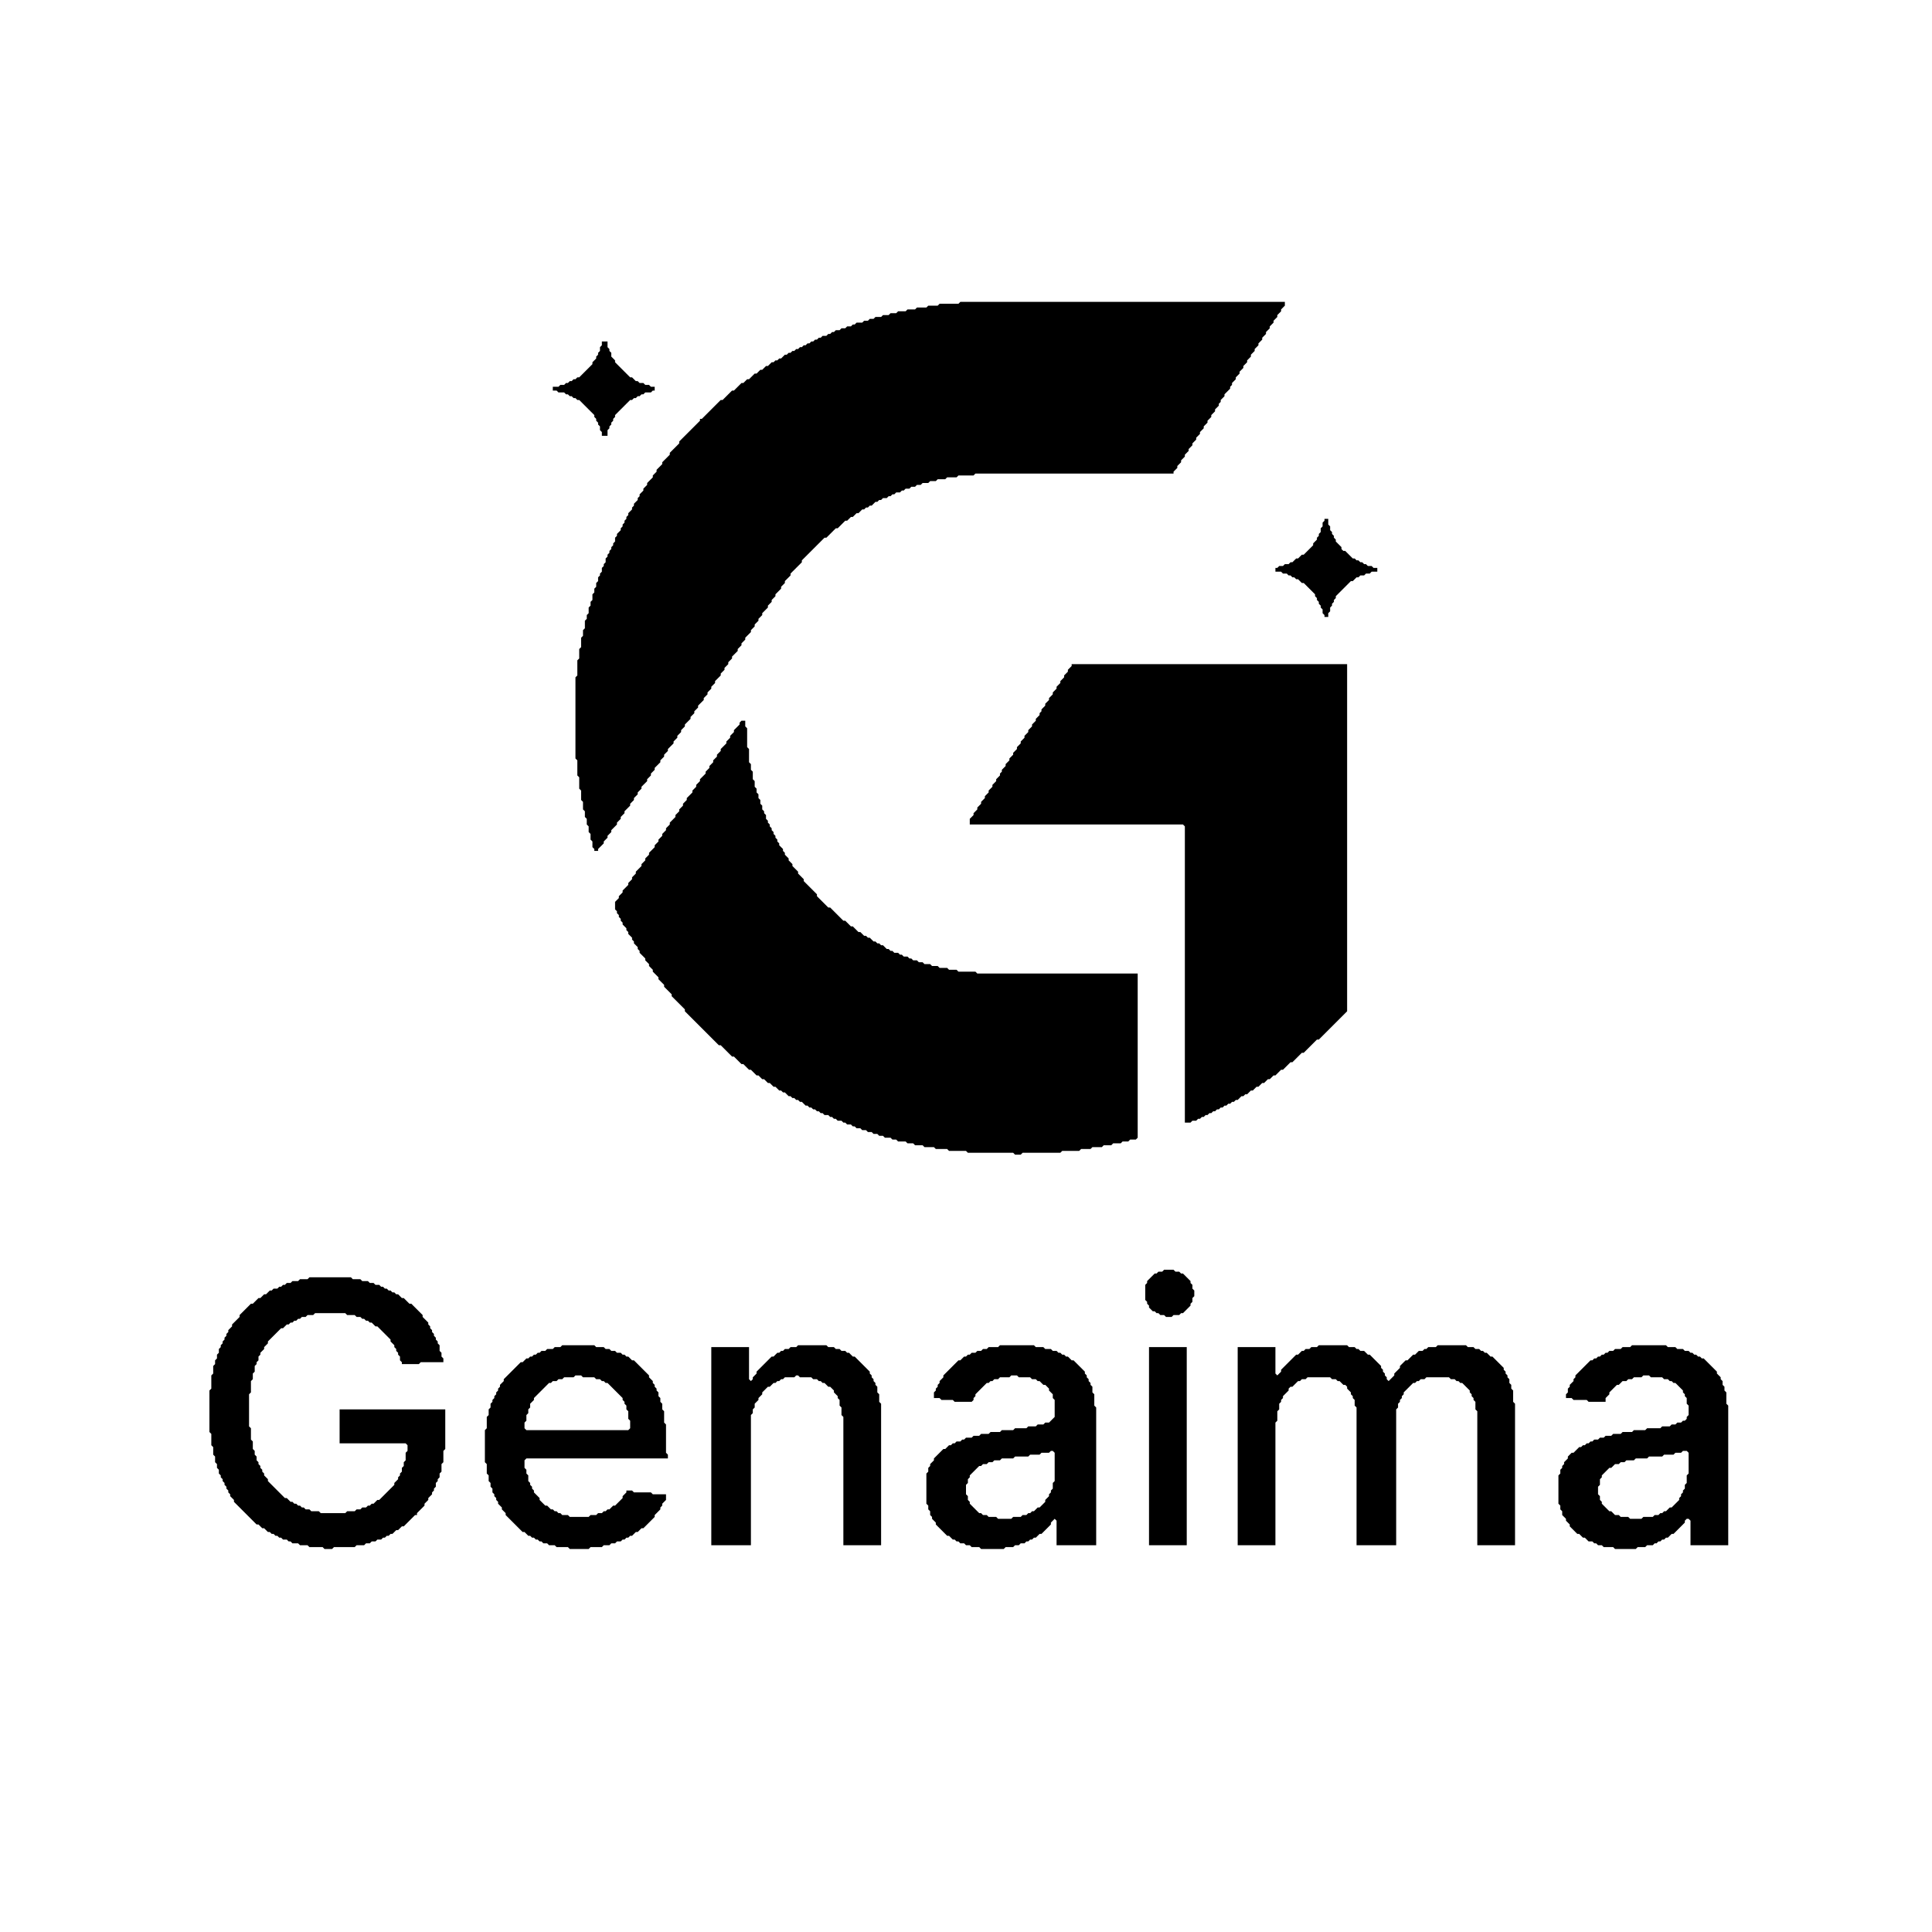 <svg xmlns="http://www.w3.org/2000/svg" width="1024" height="1024" viewBox="0 0 1024 1024"><path d="M609 714 L609 819 L629 819 L629 714 Z M865 713 L864 714 L860 714 L859 715 L856 715 L855 716 L853 716 L852 717 L851 717 L850 718 L849 718 L848 719 L847 719 L846 720 L845 720 L844 721 L843 721 L835 729 L835 730 L834 731 L834 732 L832 734 L832 735 L831 736 L831 738 L830 739 L830 741 L833 741 L834 742 L841 742 L842 743 L851 743 L851 741 L853 739 L853 738 L857 734 L858 734 L860 732 L862 732 L863 731 L865 731 L866 730 L870 730 L871 729 L874 729 L875 730 L881 730 L882 731 L884 731 L885 732 L886 732 L887 733 L888 733 L892 737 L892 738 L893 739 L893 740 L894 741 L894 744 L895 745 L895 750 L894 751 L894 752 L893 753 L892 753 L891 754 L889 754 L888 755 L886 755 L885 756 L881 756 L880 757 L873 757 L872 758 L866 758 L865 759 L860 759 L859 760 L855 760 L854 761 L851 761 L850 762 L848 762 L847 763 L845 763 L844 764 L843 764 L842 765 L841 765 L840 766 L839 766 L838 767 L837 767 L834 770 L833 770 L831 772 L831 773 L829 775 L829 776 L828 777 L828 778 L827 779 L827 781 L826 782 L826 797 L827 798 L827 800 L828 801 L828 803 L830 805 L830 806 L832 808 L832 809 L836 813 L837 813 L839 815 L840 815 L842 817 L844 817 L845 818 L846 818 L847 819 L849 819 L850 820 L855 820 L856 821 L867 821 L868 820 L872 820 L873 819 L876 819 L877 818 L878 818 L879 817 L880 817 L881 816 L882 816 L883 815 L884 815 L886 813 L887 813 L893 807 L893 806 L894 805 L895 805 L896 806 L896 819 L916 819 L916 745 L915 744 L915 738 L914 737 L914 735 L913 734 L913 732 L912 731 L912 730 L910 728 L910 727 L903 720 L902 720 L901 719 L900 719 L899 718 L898 718 L897 717 L896 717 L895 716 L893 716 L892 715 L889 715 L888 714 L884 714 L883 713 Z M891 770 L892 769 L894 769 L895 770 L895 781 L894 782 L894 786 L893 787 L893 789 L892 790 L892 791 L891 792 L891 793 L890 794 L890 795 L886 799 L885 799 L883 801 L882 801 L881 802 L880 802 L879 803 L877 803 L876 804 L871 804 L870 805 L864 805 L863 804 L859 804 L858 803 L856 803 L854 801 L853 801 L849 797 L849 796 L848 795 L848 793 L847 792 L847 788 L848 787 L848 784 L849 783 L849 782 L853 778 L854 778 L856 776 L858 776 L859 775 L861 775 L862 774 L866 774 L867 773 L873 773 L874 772 L881 772 L882 771 L887 771 L888 770 Z M699 713 L698 714 L695 714 L694 715 L692 715 L691 716 L690 716 L688 718 L687 718 L679 726 L679 727 L677 729 L676 728 L676 714 L656 714 L656 819 L676 819 L676 754 L677 753 L677 748 L678 747 L678 744 L679 743 L679 742 L680 741 L680 740 L683 737 L683 736 L684 735 L685 735 L688 732 L689 732 L690 731 L692 731 L693 730 L705 730 L706 731 L708 731 L709 732 L710 732 L712 734 L713 734 L714 735 L714 736 L716 738 L716 739 L717 740 L717 741 L718 742 L718 745 L719 746 L719 819 L740 819 L740 747 L741 746 L741 744 L742 743 L742 742 L743 741 L743 740 L744 739 L744 738 L749 733 L750 733 L751 732 L752 732 L753 731 L755 731 L756 730 L768 730 L769 731 L771 731 L772 732 L773 732 L774 733 L775 733 L779 737 L779 738 L780 739 L780 740 L781 741 L781 742 L782 743 L782 747 L783 748 L783 819 L803 819 L803 744 L802 743 L802 737 L801 736 L801 734 L800 733 L800 731 L799 730 L799 729 L798 728 L798 727 L797 726 L797 725 L791 719 L790 719 L788 717 L787 717 L786 716 L785 716 L784 715 L782 715 L781 714 L778 714 L777 713 L762 713 L761 714 L757 714 L756 715 L755 715 L754 716 L752 716 L750 718 L749 718 L746 721 L745 721 L742 724 L742 725 L739 728 L739 729 L736 732 L735 731 L735 730 L734 729 L734 728 L733 727 L733 726 L732 725 L732 724 L726 718 L725 718 L723 716 L721 716 L720 715 L719 715 L718 714 L715 714 L714 713 Z M530 713 L529 714 L524 714 L523 715 L521 715 L520 716 L518 716 L517 717 L515 717 L514 718 L513 718 L512 719 L511 719 L509 721 L508 721 L500 729 L500 730 L498 732 L498 733 L497 734 L497 735 L496 736 L496 737 L495 738 L495 741 L498 741 L499 742 L505 742 L506 743 L515 743 L516 742 L516 741 L517 740 L517 739 L523 733 L524 733 L525 732 L526 732 L527 731 L529 731 L530 730 L535 730 L536 729 L539 729 L540 730 L546 730 L547 731 L549 731 L550 732 L551 732 L553 734 L554 734 L556 736 L556 737 L558 739 L558 741 L559 742 L559 751 L556 754 L554 754 L553 755 L550 755 L549 756 L545 756 L544 757 L538 757 L537 758 L531 758 L530 759 L525 759 L524 760 L520 760 L519 761 L516 761 L515 762 L512 762 L511 763 L510 763 L509 764 L507 764 L506 765 L505 765 L504 766 L503 766 L501 768 L500 768 L495 773 L495 774 L493 776 L493 777 L492 778 L492 780 L491 781 L491 797 L492 798 L492 800 L493 801 L493 803 L494 804 L494 805 L496 807 L496 808 L502 814 L503 814 L505 816 L506 816 L507 817 L508 817 L509 818 L511 818 L512 819 L514 819 L515 820 L519 820 L520 821 L532 821 L533 820 L537 820 L538 819 L540 819 L541 818 L543 818 L544 817 L545 817 L546 816 L547 816 L548 815 L549 815 L551 813 L552 813 L557 808 L557 807 L559 805 L560 806 L560 819 L581 819 L581 746 L580 745 L580 739 L579 738 L579 735 L578 734 L578 733 L577 732 L577 731 L576 730 L576 729 L575 728 L575 727 L569 721 L568 721 L566 719 L565 719 L564 718 L563 718 L562 717 L561 717 L560 716 L558 716 L557 715 L554 715 L553 714 L549 714 L548 713 Z M556 770 L557 769 L558 769 L559 770 L559 785 L558 786 L558 789 L557 790 L557 791 L556 792 L556 793 L554 795 L554 796 L551 799 L550 799 L548 801 L547 801 L546 802 L545 802 L544 803 L542 803 L541 804 L537 804 L536 805 L529 805 L528 804 L524 804 L523 803 L521 803 L520 802 L519 802 L514 797 L514 796 L513 795 L513 793 L512 792 L512 787 L513 786 L513 784 L514 783 L514 782 L519 777 L520 777 L521 776 L523 776 L524 775 L526 775 L527 774 L530 774 L531 773 L537 773 L538 772 L545 772 L546 771 L551 771 L552 770 Z M423 713 L422 714 L419 714 L418 715 L416 715 L415 716 L414 716 L413 717 L412 717 L410 719 L409 719 L401 727 L401 728 L399 730 L399 731 L398 732 L397 731 L397 714 L377 714 L377 819 L398 819 L398 750 L399 749 L399 747 L400 746 L400 744 L402 742 L402 741 L404 739 L404 738 L407 735 L408 735 L410 733 L411 733 L412 732 L413 732 L414 731 L415 731 L416 730 L421 730 L422 729 L423 729 L424 730 L430 730 L431 731 L433 731 L434 732 L435 732 L436 733 L437 733 L439 735 L440 735 L442 737 L442 738 L444 740 L444 741 L445 742 L445 745 L446 746 L446 750 L447 751 L447 819 L467 819 L467 744 L466 743 L466 739 L465 738 L465 735 L464 734 L464 733 L463 732 L463 731 L462 730 L462 729 L461 728 L461 727 L453 719 L452 719 L450 717 L449 717 L448 716 L446 716 L445 715 L443 715 L442 714 L439 714 L438 713 Z M298 713 L297 714 L294 714 L293 715 L290 715 L289 716 L287 716 L286 717 L285 717 L284 718 L283 718 L282 719 L281 719 L280 720 L279 720 L277 722 L276 722 L267 731 L267 732 L265 734 L265 735 L264 736 L264 737 L263 738 L263 739 L262 740 L262 741 L261 742 L261 743 L260 744 L260 746 L259 747 L259 750 L258 751 L258 757 L257 758 L257 775 L258 776 L258 781 L259 782 L259 785 L260 786 L260 788 L261 789 L261 791 L262 792 L262 793 L263 794 L263 795 L264 796 L264 797 L266 799 L266 800 L268 802 L268 803 L277 812 L278 812 L280 814 L281 814 L282 815 L283 815 L284 816 L285 816 L286 817 L287 817 L288 818 L290 818 L291 819 L294 819 L295 820 L301 820 L302 821 L312 821 L313 820 L319 820 L320 819 L323 819 L324 818 L326 818 L327 817 L329 817 L330 816 L331 816 L332 815 L333 815 L334 814 L335 814 L337 812 L338 812 L340 810 L341 810 L347 804 L347 803 L350 800 L350 799 L351 798 L351 797 L353 795 L353 792 L346 792 L345 791 L336 791 L335 790 L332 790 L332 791 L330 793 L330 794 L326 798 L325 798 L323 800 L322 800 L321 801 L320 801 L319 802 L317 802 L316 803 L313 803 L312 804 L302 804 L301 803 L298 803 L297 802 L296 802 L295 801 L294 801 L293 800 L292 800 L290 798 L289 798 L286 795 L286 794 L283 791 L283 790 L282 789 L282 788 L281 787 L281 786 L280 785 L280 782 L279 781 L279 779 L278 778 L278 774 L279 773 L354 773 L354 771 L353 770 L353 755 L352 754 L352 748 L351 747 L351 744 L350 743 L350 741 L349 740 L349 738 L348 737 L348 736 L347 735 L347 734 L346 733 L346 732 L344 730 L344 729 L336 721 L335 721 L333 719 L332 719 L331 718 L330 718 L329 717 L327 717 L326 716 L324 716 L323 715 L321 715 L320 714 L316 714 L315 713 Z M304 730 L305 729 L308 729 L309 730 L315 730 L316 731 L318 731 L319 732 L320 732 L321 733 L322 733 L330 741 L330 742 L331 743 L331 744 L332 745 L332 747 L333 748 L333 752 L334 753 L334 757 L333 758 L279 758 L278 757 L278 754 L279 753 L279 750 L280 749 L280 747 L281 746 L281 744 L283 742 L283 741 L291 733 L292 733 L293 732 L295 732 L296 731 L298 731 L299 730 Z M164 677 L163 678 L159 678 L158 679 L155 679 L154 680 L152 680 L151 681 L150 681 L149 682 L148 682 L147 683 L145 683 L144 684 L143 684 L141 686 L140 686 L138 688 L137 688 L134 691 L133 691 L127 697 L127 698 L123 702 L123 703 L121 705 L121 706 L120 707 L120 708 L119 709 L119 710 L118 711 L118 712 L117 713 L117 714 L116 715 L116 717 L115 718 L115 720 L114 721 L114 723 L113 724 L113 728 L112 729 L112 736 L111 737 L111 759 L112 760 L112 766 L113 767 L113 771 L114 772 L114 775 L115 776 L115 778 L116 779 L116 781 L117 782 L117 783 L118 784 L118 785 L119 786 L119 787 L120 788 L120 789 L121 790 L121 791 L122 792 L122 793 L124 795 L124 796 L136 808 L137 808 L139 810 L140 810 L142 812 L143 812 L144 813 L145 813 L146 814 L147 814 L148 815 L149 815 L150 816 L152 816 L153 817 L154 817 L155 818 L158 818 L159 819 L163 819 L164 820 L171 820 L172 821 L176 821 L177 820 L188 820 L189 819 L193 819 L194 818 L196 818 L197 817 L199 817 L200 816 L202 816 L203 815 L204 815 L205 814 L206 814 L207 813 L208 813 L210 811 L211 811 L213 809 L214 809 L220 803 L221 803 L221 802 L225 798 L225 797 L227 795 L227 794 L229 792 L229 791 L230 790 L230 789 L231 788 L231 786 L232 785 L232 784 L233 783 L233 781 L234 780 L234 776 L235 775 L235 769 L236 768 L236 747 L180 747 L180 765 L215 765 L216 766 L216 769 L215 770 L215 774 L214 775 L214 777 L213 778 L213 780 L212 781 L212 782 L211 783 L211 784 L209 786 L209 787 L201 795 L200 795 L198 797 L197 797 L196 798 L195 798 L194 799 L192 799 L191 800 L189 800 L188 801 L184 801 L183 802 L170 802 L169 801 L165 801 L164 800 L162 800 L161 799 L160 799 L159 798 L158 798 L157 797 L156 797 L155 796 L154 796 L152 794 L151 794 L142 785 L142 784 L140 782 L140 781 L139 780 L139 779 L138 778 L138 777 L137 776 L137 775 L136 774 L136 772 L135 771 L135 769 L134 768 L134 764 L133 763 L133 757 L132 756 L132 739 L133 738 L133 732 L134 731 L134 728 L135 727 L135 724 L136 723 L136 722 L137 721 L137 719 L138 718 L138 717 L140 715 L140 714 L142 712 L142 711 L149 704 L150 704 L152 702 L153 702 L154 701 L155 701 L156 700 L157 700 L158 699 L159 699 L160 698 L162 698 L163 697 L166 697 L167 696 L183 696 L184 697 L188 697 L189 698 L191 698 L192 699 L193 699 L194 700 L195 700 L196 701 L197 701 L199 703 L200 703 L207 710 L207 711 L209 713 L209 714 L210 715 L210 716 L211 717 L211 718 L212 719 L212 721 L213 722 L213 723 L222 723 L223 722 L235 722 L235 720 L234 719 L234 717 L233 716 L233 713 L232 712 L232 711 L231 710 L231 709 L230 708 L230 707 L229 706 L229 705 L228 704 L228 703 L227 702 L227 701 L224 698 L224 697 L218 691 L217 691 L214 688 L213 688 L211 686 L210 686 L209 685 L208 685 L207 684 L206 684 L205 683 L204 683 L203 682 L202 682 L201 681 L199 681 L198 680 L196 680 L195 679 L192 679 L191 678 L187 678 L186 677 Z M617 673 L616 674 L614 674 L613 675 L612 675 L608 679 L608 680 L607 681 L607 689 L608 690 L608 691 L609 692 L609 693 L611 695 L612 695 L613 696 L614 696 L615 697 L617 697 L618 698 L621 698 L622 697 L625 697 L626 696 L627 696 L631 692 L631 691 L632 690 L632 688 L633 687 L633 684 L632 683 L632 681 L631 680 L631 679 L627 675 L626 675 L625 674 L623 674 L622 673 Z M393 382 L392 383 L392 384 L389 387 L389 388 L387 390 L387 391 L385 393 L385 394 L382 397 L382 398 L380 400 L380 401 L378 403 L378 404 L376 406 L376 407 L374 409 L374 410 L371 413 L371 414 L369 416 L369 417 L367 419 L367 420 L364 423 L364 424 L362 426 L362 427 L360 429 L360 430 L358 432 L358 433 L355 436 L355 437 L353 439 L353 440 L351 442 L351 443 L349 445 L349 446 L347 448 L347 449 L344 452 L344 453 L342 455 L342 456 L340 458 L340 459 L337 462 L337 463 L335 465 L335 466 L333 468 L333 469 L330 472 L330 473 L328 475 L328 476 L326 478 L326 482 L327 483 L327 484 L328 485 L328 486 L329 487 L329 488 L330 489 L330 490 L332 492 L332 493 L333 494 L333 495 L335 497 L335 498 L336 499 L336 500 L338 502 L338 503 L339 504 L339 505 L342 508 L342 509 L344 511 L344 512 L346 514 L346 515 L349 518 L349 519 L352 522 L352 523 L356 527 L356 528 L363 535 L363 536 L381 554 L382 554 L388 560 L389 560 L393 564 L394 564 L397 567 L398 567 L401 570 L402 570 L404 572 L405 572 L407 574 L408 574 L410 576 L411 576 L413 578 L414 578 L415 579 L416 579 L418 581 L419 581 L420 582 L421 582 L422 583 L423 583 L424 584 L425 584 L427 586 L428 586 L429 587 L430 587 L431 588 L432 588 L433 589 L434 589 L435 590 L436 590 L437 591 L439 591 L440 592 L441 592 L442 593 L443 593 L444 594 L446 594 L447 595 L448 595 L449 596 L451 596 L452 597 L453 597 L454 598 L456 598 L457 599 L459 599 L460 600 L462 600 L463 601 L465 601 L466 602 L468 602 L469 603 L472 603 L473 604 L475 604 L476 605 L480 605 L481 606 L484 606 L485 607 L489 607 L490 608 L495 608 L496 609 L502 609 L503 610 L512 610 L513 611 L537 611 L538 612 L541 612 L542 611 L562 611 L563 610 L572 610 L573 609 L578 609 L579 608 L584 608 L585 607 L589 607 L590 606 L594 606 L595 605 L598 605 L599 604 L602 604 L603 603 L603 516 L518 516 L517 515 L508 515 L507 514 L503 514 L502 513 L498 513 L497 512 L494 512 L493 511 L490 511 L489 510 L487 510 L486 509 L484 509 L483 508 L482 508 L481 507 L479 507 L478 506 L477 506 L476 505 L474 505 L473 504 L472 504 L471 503 L470 503 L468 501 L467 501 L466 500 L465 500 L464 499 L463 499 L461 497 L460 497 L459 496 L458 496 L456 494 L455 494 L452 491 L451 491 L448 488 L447 488 L440 481 L439 481 L433 475 L433 474 L426 467 L426 466 L423 463 L423 462 L420 459 L420 458 L418 456 L418 455 L416 453 L416 452 L415 451 L415 450 L413 448 L413 447 L412 446 L412 445 L411 444 L411 443 L410 442 L410 441 L409 440 L409 439 L408 438 L408 437 L407 436 L407 435 L406 434 L406 432 L405 431 L405 430 L404 429 L404 427 L403 426 L403 424 L402 423 L402 421 L401 420 L401 418 L400 417 L400 414 L399 413 L399 409 L398 408 L398 405 L397 404 L397 397 L396 396 L396 386 L395 385 L395 382 Z M568 352 L568 353 L566 355 L566 356 L564 358 L564 359 L562 361 L562 362 L560 364 L560 365 L558 367 L558 368 L556 370 L556 371 L554 373 L554 374 L552 376 L552 377 L551 378 L551 379 L549 381 L549 382 L547 384 L547 385 L545 387 L545 388 L543 390 L543 391 L541 393 L541 394 L539 396 L539 397 L537 399 L537 400 L535 402 L535 403 L533 405 L533 406 L531 408 L531 409 L530 410 L530 411 L528 413 L528 414 L526 416 L526 417 L524 419 L524 420 L522 422 L522 423 L520 425 L520 426 L518 428 L518 429 L516 431 L516 432 L514 434 L514 437 L627 437 L628 438 L628 595 L631 595 L632 594 L634 594 L635 593 L636 593 L637 592 L638 592 L639 591 L640 591 L641 590 L642 590 L643 589 L644 589 L645 588 L646 588 L647 587 L648 587 L649 586 L650 586 L651 585 L652 585 L653 584 L654 584 L655 583 L656 583 L658 581 L659 581 L660 580 L661 580 L663 578 L664 578 L666 576 L667 576 L669 574 L670 574 L672 572 L673 572 L675 570 L676 570 L679 567 L680 567 L684 563 L685 563 L690 558 L691 558 L698 551 L699 551 L714 536 L714 352 Z M702 275 L702 276 L701 277 L701 279 L700 280 L700 282 L699 283 L699 284 L698 285 L698 286 L696 288 L696 289 L691 294 L690 294 L688 296 L687 296 L685 298 L684 298 L683 299 L681 299 L680 300 L678 300 L677 301 L676 301 L676 303 L679 303 L680 304 L682 304 L683 305 L684 305 L685 306 L686 306 L687 307 L688 307 L690 309 L691 309 L697 315 L697 316 L698 317 L698 318 L699 319 L699 320 L700 321 L700 322 L701 323 L701 325 L702 326 L702 327 L704 327 L704 325 L705 324 L705 322 L706 321 L706 320 L707 319 L707 318 L708 317 L708 316 L716 308 L717 308 L719 306 L720 306 L721 305 L723 305 L724 304 L726 304 L727 303 L730 303 L730 301 L728 301 L727 300 L725 300 L724 299 L723 299 L722 298 L721 298 L720 297 L719 297 L718 296 L717 296 L713 292 L712 292 L711 291 L711 290 L708 287 L708 286 L707 285 L707 284 L706 283 L706 282 L705 281 L705 279 L704 278 L704 275 Z M319 181 L319 183 L318 184 L318 186 L317 187 L317 188 L316 189 L316 190 L314 192 L314 193 L307 200 L306 200 L305 201 L304 201 L303 202 L302 202 L301 203 L300 203 L299 204 L297 204 L296 205 L293 205 L293 207 L295 207 L296 208 L299 208 L300 209 L301 209 L302 210 L303 210 L304 211 L305 211 L306 212 L307 212 L315 220 L315 221 L316 222 L316 223 L317 224 L317 225 L318 226 L318 228 L319 229 L319 231 L322 231 L322 228 L323 227 L323 226 L324 225 L324 224 L325 223 L325 222 L326 221 L326 220 L334 212 L335 212 L336 211 L337 211 L338 210 L339 210 L340 209 L341 209 L342 208 L345 208 L346 207 L347 207 L347 205 L345 205 L344 204 L342 204 L341 203 L339 203 L338 202 L337 202 L335 200 L334 200 L326 192 L326 191 L324 189 L324 187 L323 186 L323 185 L322 184 L322 181 Z M509 160 L508 161 L498 161 L497 162 L492 162 L491 163 L486 163 L485 164 L481 164 L480 165 L476 165 L475 166 L472 166 L471 167 L468 167 L467 168 L464 168 L463 169 L461 169 L460 170 L458 170 L457 171 L454 171 L453 172 L452 172 L451 173 L449 173 L448 174 L446 174 L445 175 L443 175 L442 176 L441 176 L440 177 L439 177 L438 178 L436 178 L435 179 L434 179 L433 180 L432 180 L431 181 L430 181 L429 182 L428 182 L427 183 L426 183 L425 184 L424 184 L423 185 L422 185 L421 186 L420 186 L419 187 L418 187 L417 188 L416 188 L414 190 L413 190 L412 191 L411 191 L410 192 L409 192 L407 194 L406 194 L404 196 L403 196 L401 198 L400 198 L397 201 L396 201 L394 203 L393 203 L389 207 L388 207 L383 212 L382 212 L372 222 L371 222 L371 223 L360 234 L360 235 L355 240 L355 241 L351 245 L351 246 L348 249 L348 250 L346 252 L346 253 L343 256 L343 257 L341 259 L341 260 L339 262 L339 263 L338 264 L338 265 L336 267 L336 268 L335 269 L335 270 L333 272 L333 273 L332 274 L332 275 L331 276 L331 277 L330 278 L330 279 L329 280 L329 281 L327 283 L327 284 L326 285 L326 287 L325 288 L325 289 L324 290 L324 291 L323 292 L323 293 L322 294 L322 295 L321 296 L321 298 L320 299 L320 300 L319 301 L319 303 L318 304 L318 305 L317 306 L317 308 L316 309 L316 311 L315 312 L315 314 L314 315 L314 318 L313 319 L313 321 L312 322 L312 325 L311 326 L311 328 L310 329 L310 333 L309 334 L309 337 L308 338 L308 343 L307 344 L307 349 L306 350 L306 358 L305 359 L305 402 L306 403 L306 411 L307 412 L307 418 L308 419 L308 424 L309 425 L309 429 L310 430 L310 433 L311 434 L311 437 L312 438 L312 441 L313 442 L313 445 L314 446 L314 449 L315 450 L315 451 L317 451 L317 450 L320 447 L320 446 L322 444 L322 443 L324 441 L324 440 L327 437 L327 436 L329 434 L329 433 L331 431 L331 430 L334 427 L334 426 L336 424 L336 423 L338 421 L338 420 L340 418 L340 417 L343 414 L343 413 L345 411 L345 410 L347 408 L347 407 L350 404 L350 403 L352 401 L352 400 L354 398 L354 397 L357 394 L357 393 L359 391 L359 390 L361 388 L361 387 L363 385 L363 384 L366 381 L366 380 L368 378 L368 377 L370 375 L370 374 L373 371 L373 370 L375 368 L375 367 L377 365 L377 364 L379 362 L379 361 L382 358 L382 357 L384 355 L384 354 L386 352 L386 351 L388 349 L388 348 L391 345 L391 344 L393 342 L393 341 L395 339 L395 338 L398 335 L398 334 L400 332 L400 331 L402 329 L402 328 L404 326 L404 325 L407 322 L407 321 L409 319 L409 318 L411 316 L411 315 L414 312 L414 311 L416 309 L416 308 L419 305 L419 304 L425 298 L425 297 L437 285 L438 285 L443 280 L444 280 L448 276 L449 276 L451 274 L452 274 L454 272 L455 272 L457 270 L458 270 L459 269 L460 269 L461 268 L462 268 L464 266 L465 266 L466 265 L467 265 L468 264 L470 264 L471 263 L472 263 L473 262 L474 262 L475 261 L477 261 L478 260 L479 260 L480 259 L482 259 L483 258 L485 258 L486 257 L488 257 L489 256 L492 256 L493 255 L496 255 L497 254 L501 254 L502 253 L507 253 L508 252 L516 252 L517 251 L622 251 L622 250 L624 248 L624 247 L626 245 L626 244 L628 242 L628 241 L630 239 L630 238 L632 236 L632 235 L634 233 L634 232 L636 230 L636 229 L638 227 L638 226 L640 224 L640 223 L642 221 L642 220 L644 218 L644 217 L646 215 L646 214 L647 213 L647 212 L649 210 L649 209 L652 206 L652 205 L653 204 L653 203 L655 201 L655 200 L657 198 L657 197 L659 195 L659 194 L661 192 L661 191 L663 189 L663 188 L665 186 L665 185 L667 183 L667 182 L669 180 L669 179 L671 177 L671 176 L673 174 L673 173 L675 171 L675 170 L677 168 L677 167 L679 165 L679 164 L681 162 L681 160 Z" fill="black" fill-rule="evenodd" /></svg>